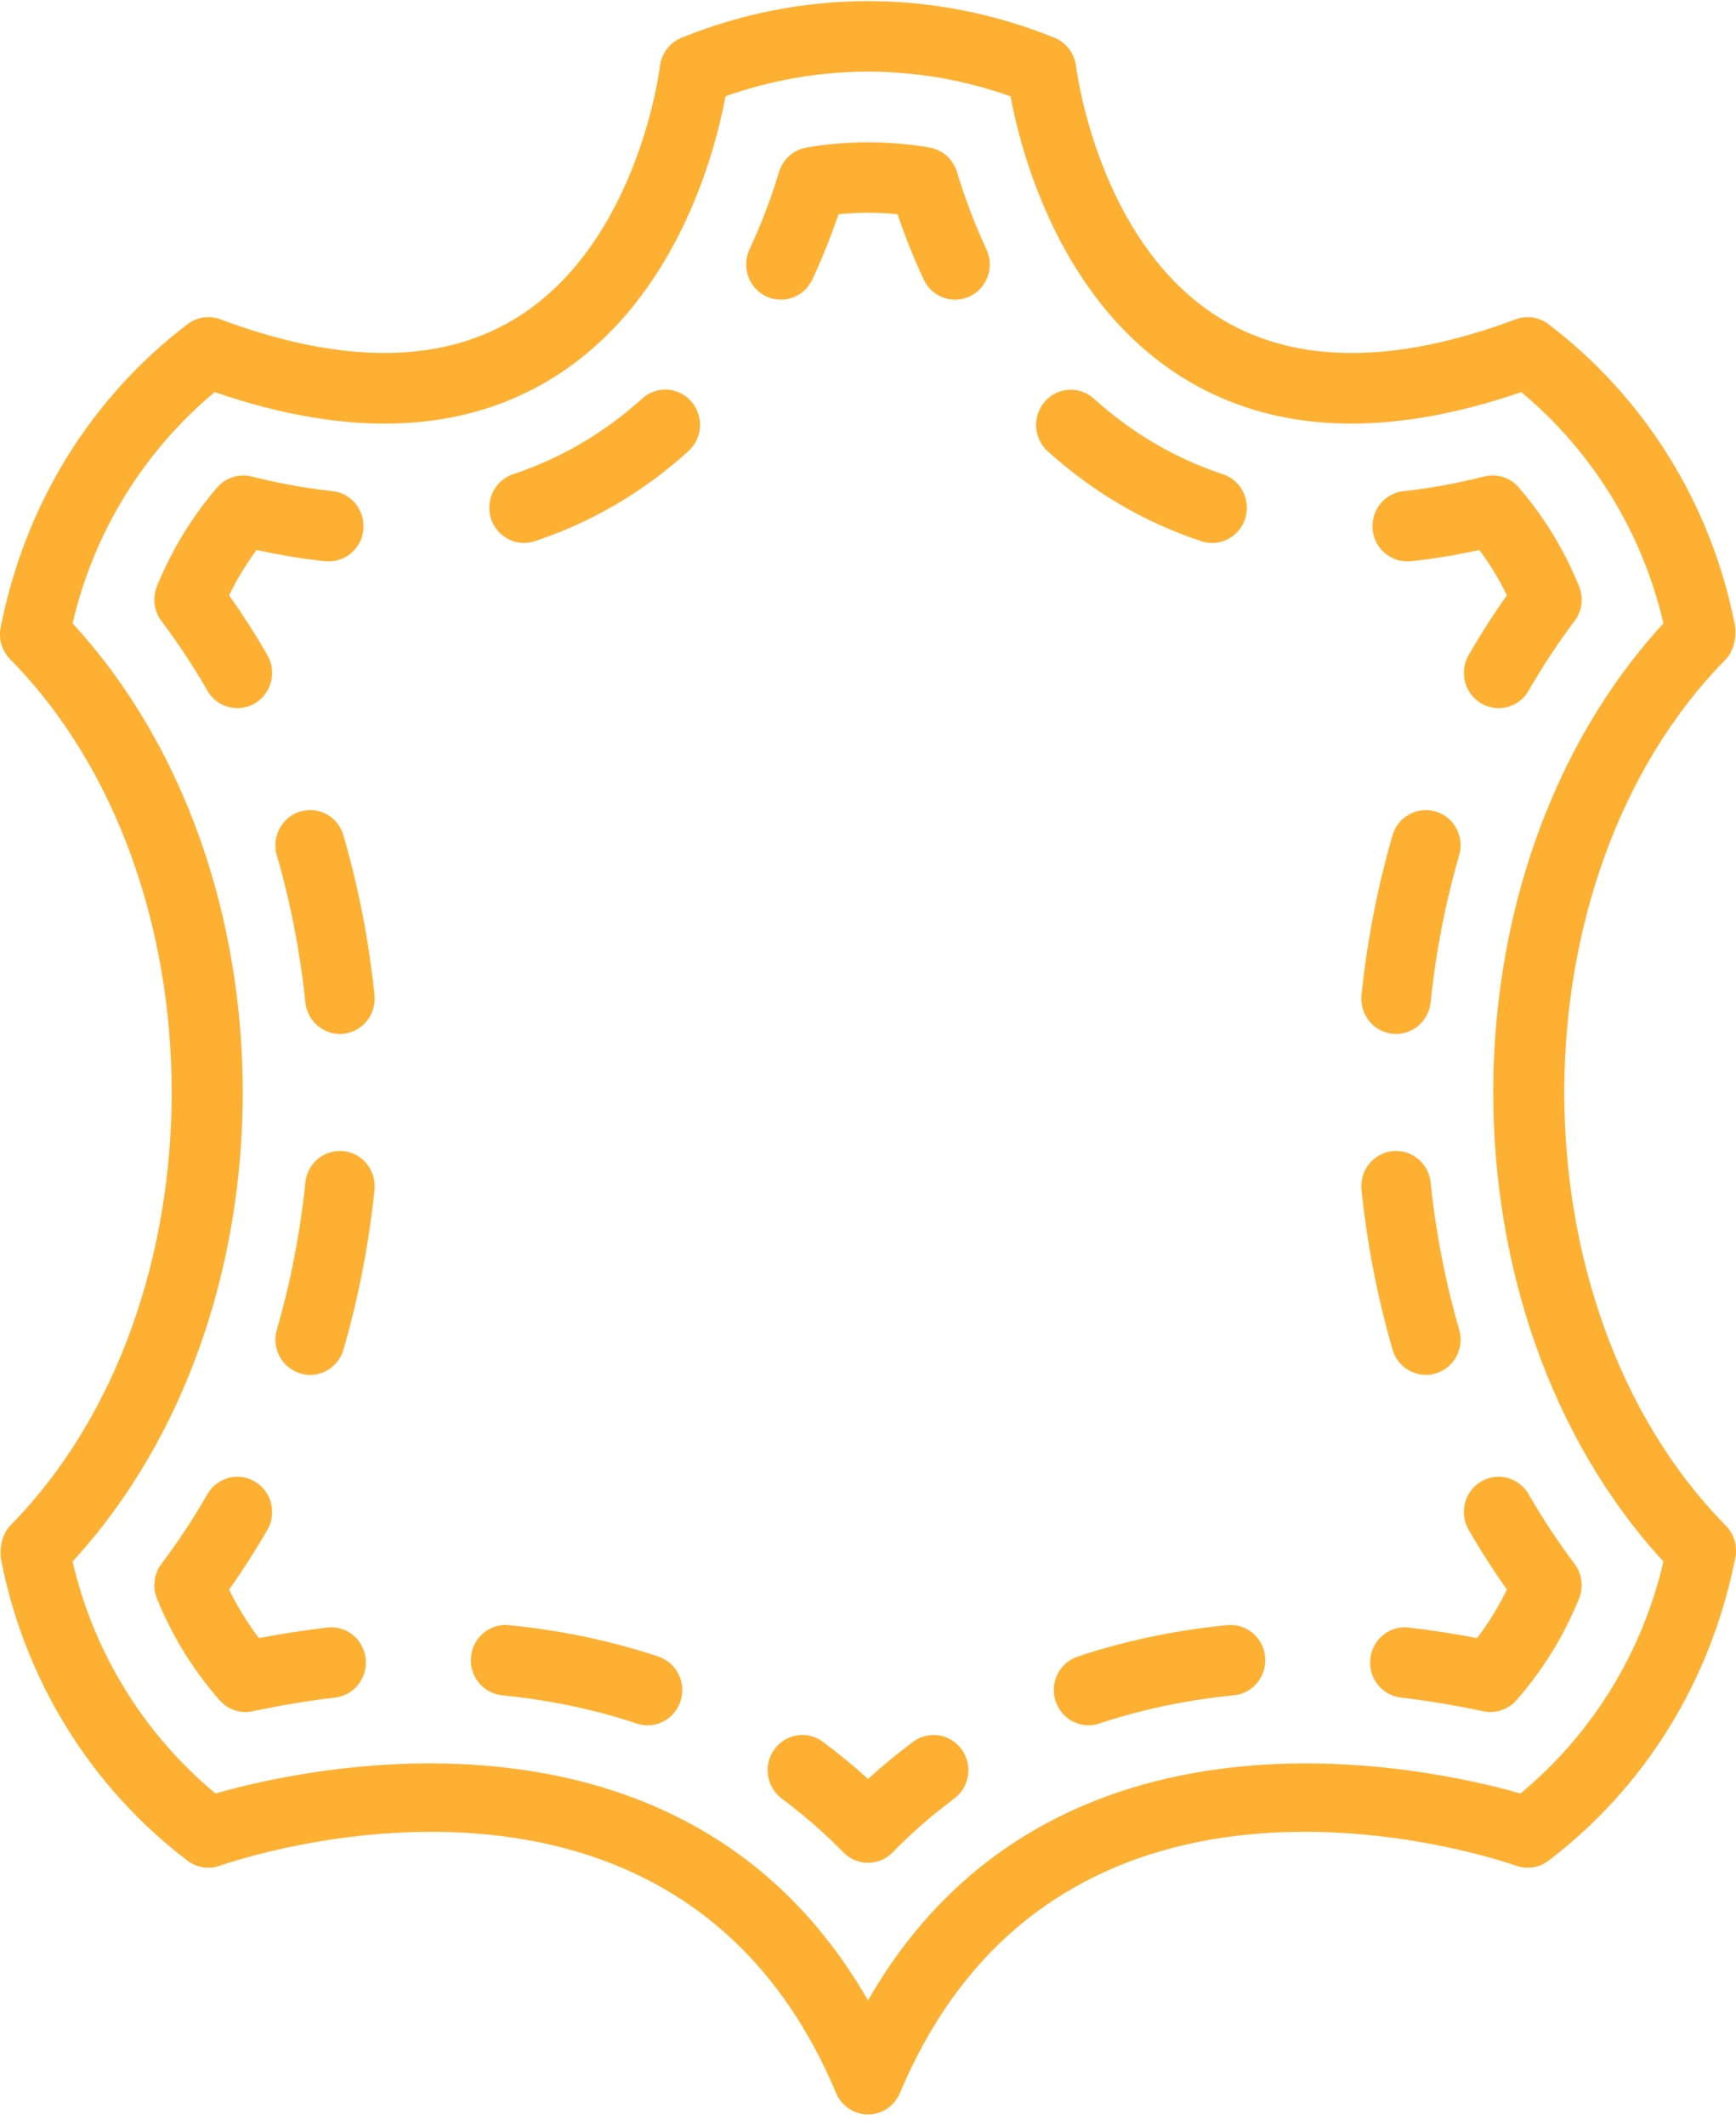 <svg width="67" height="82" viewBox="0 0 67 82" fill="none" xmlns="http://www.w3.org/2000/svg">
<path fill-rule="evenodd" clip-rule="evenodd" d="M16.599 68.053C22.254 68.053 29.257 69.798 33.5 77.202C40.561 64.882 55.263 68.233 58.683 69.215C61.445 66.926 63.381 63.785 64.2 60.263C55.442 50.738 55.442 33.583 64.2 24.057C63.384 20.547 61.458 17.418 58.712 15.132C53.501 16.925 49.101 16.734 45.623 14.559C40.886 11.595 39.403 5.875 39.001 3.716C35.427 2.448 31.573 2.448 28 3.716C27.598 5.875 26.114 11.595 21.376 14.559C17.898 16.735 13.498 16.927 8.287 15.132C5.543 17.418 3.617 20.547 2.8 24.057C11.558 33.583 11.558 50.738 2.8 60.263C3.62 63.785 5.556 66.926 8.318 69.215C9.682 68.822 12.844 68.053 16.599 68.053ZM33.5 81.6C32.963 81.6 32.478 81.275 32.268 80.773C26.062 66.001 9.196 71.752 8.481 72.004C8.059 72.151 7.592 72.079 7.236 71.808C3.515 68.975 0.964 64.867 0.053 60.239C-0.036 59.793 0.075 59.2 0.393 58.879C8.705 50.441 8.705 33.879 0.393 25.442C0.075 25.119 -0.063 24.658 0.026 24.212C0.964 19.454 3.515 15.345 7.236 12.512C7.6 12.236 8.077 12.164 8.503 12.323C13.206 14.08 17.061 14.056 19.957 12.252C24.635 9.338 25.462 2.632 25.47 2.564C25.526 2.069 25.846 1.642 26.302 1.458C30.944 -0.428 36.057 -0.428 40.698 1.458C41.154 1.642 41.473 2.069 41.531 2.564C41.539 2.632 42.366 9.338 47.042 12.252C49.94 14.056 53.795 14.082 58.497 12.323C58.923 12.164 59.4 12.236 59.764 12.512C63.486 15.345 66.037 19.454 66.948 24.08C67.037 24.528 66.924 25.121 66.608 25.442C58.294 33.879 58.294 50.441 66.608 58.879C66.925 59.201 67.062 59.662 66.974 60.108C66.037 64.867 63.486 68.975 59.764 71.808C59.408 72.079 58.939 72.151 58.52 72.004C57.804 71.751 40.937 66 34.733 80.773C34.522 81.275 34.038 81.6 33.5 81.6Z" fill="#FEB032"/>
<path fill-rule="evenodd" clip-rule="evenodd" d="M33.5 71.889C33.142 71.889 32.801 71.745 32.549 71.486C31.813 70.733 31.014 70.037 30.177 69.415C29.579 68.972 29.448 68.122 29.885 67.515C30.32 66.908 31.159 66.775 31.757 67.219C32.358 67.665 32.941 68.145 33.5 68.653C34.059 68.145 34.642 67.665 35.243 67.219C35.841 66.775 36.68 66.908 37.115 67.515C37.552 68.122 37.421 68.972 36.823 69.415C35.986 70.037 35.187 70.733 34.451 71.486C34.2 71.745 33.858 71.889 33.5 71.889Z" fill="#FEB032"/>
<path fill-rule="evenodd" clip-rule="evenodd" d="M24.992 66.584C24.853 66.584 24.712 66.561 24.573 66.515C22.949 65.972 21.203 65.605 19.382 65.426C18.646 65.353 18.106 64.688 18.178 63.94C18.249 63.194 18.906 62.64 19.642 62.719C21.658 62.918 23.6 63.326 25.412 63.932C26.115 64.168 26.497 64.936 26.265 65.65C26.079 66.221 25.555 66.584 24.992 66.584Z" fill="#FEB032"/>
<path fill-rule="evenodd" clip-rule="evenodd" d="M9.477 66.071C9.099 66.071 8.735 65.909 8.477 65.617C7.455 64.454 6.64 63.133 6.057 61.69C5.876 61.243 5.943 60.731 6.234 60.348C6.871 59.505 7.466 58.603 8.004 57.666C8.378 57.016 9.198 56.798 9.837 57.176C10.477 57.554 10.692 58.388 10.32 59.037C9.861 59.833 9.366 60.606 8.842 61.345C9.163 62.008 9.549 62.634 9.995 63.218C10.865 63.05 11.748 62.914 12.627 62.811C13.367 62.721 14.028 63.26 14.112 64.005C14.198 64.752 13.67 65.426 12.935 65.512C11.87 65.638 10.801 65.817 9.756 66.041C9.663 66.061 9.569 66.071 9.477 66.071Z" fill="#FEB032"/>
<path fill-rule="evenodd" clip-rule="evenodd" d="M13.118 39.902C12.441 39.902 11.86 39.383 11.786 38.684C11.585 36.744 11.214 34.833 10.683 33.007C10.474 32.286 10.88 31.529 11.591 31.317C12.299 31.102 13.046 31.516 13.255 32.237C13.831 34.222 14.234 36.295 14.453 38.399C14.529 39.145 13.996 39.816 13.26 39.895C13.212 39.899 13.165 39.902 13.118 39.902ZM11.971 53.06C11.845 53.06 11.718 53.041 11.591 53.002C10.882 52.792 10.476 52.034 10.685 51.315C11.215 49.486 11.586 47.576 11.786 45.635C11.864 44.889 12.511 44.35 13.259 44.425C13.996 44.504 14.529 45.173 14.453 45.92C14.234 48.024 13.832 50.098 13.256 52.083C13.083 52.676 12.55 53.06 11.971 53.06Z" fill="#FEB032"/>
<path fill-rule="evenodd" clip-rule="evenodd" d="M9.163 27.329C8.703 27.329 8.254 27.088 8.004 26.654C7.466 25.717 6.871 24.814 6.234 23.972C5.943 23.589 5.876 23.077 6.057 22.629C6.622 21.233 7.404 19.951 8.381 18.814C8.712 18.432 9.22 18.266 9.712 18.39C10.778 18.657 11.827 18.846 12.831 18.954C13.567 19.033 14.101 19.703 14.022 20.45C13.946 21.195 13.295 21.727 12.55 21.66C11.689 21.568 10.802 21.421 9.902 21.225C9.496 21.775 9.141 22.358 8.842 22.974C9.366 23.714 9.862 24.488 10.32 25.283C10.692 25.932 10.477 26.764 9.838 27.144C9.626 27.269 9.393 27.329 9.163 27.329Z" fill="#FEB032"/>
<path fill-rule="evenodd" clip-rule="evenodd" d="M20.224 20.953C19.66 20.953 19.136 20.588 18.95 20.014C18.721 19.3 19.105 18.533 19.808 18.299C21.645 17.69 23.318 16.708 24.786 15.381C25.337 14.879 26.185 14.929 26.677 15.491C27.17 16.051 27.121 16.911 26.569 17.411C24.826 18.99 22.831 20.158 20.641 20.885C20.503 20.931 20.362 20.953 20.224 20.953Z" fill="#FEB032"/>
<path fill-rule="evenodd" clip-rule="evenodd" d="M30.138 11.565C29.945 11.565 29.75 11.523 29.565 11.435C28.896 11.113 28.611 10.302 28.928 9.623C29.375 8.667 29.758 7.662 30.066 6.638C30.215 6.147 30.622 5.783 31.121 5.696C32.678 5.424 34.321 5.424 35.88 5.696C36.379 5.783 36.786 6.147 36.934 6.638C37.243 7.662 37.625 8.666 38.071 9.623C38.389 10.302 38.103 11.113 37.433 11.435C36.766 11.757 35.967 11.467 35.65 10.787C35.269 9.973 34.932 9.128 34.638 8.267C33.885 8.193 33.116 8.193 32.361 8.267C32.069 9.13 31.73 9.974 31.35 10.787C31.121 11.278 30.64 11.565 30.138 11.565Z" fill="#FEB032"/>
<path fill-rule="evenodd" clip-rule="evenodd" d="M46.781 20.955C46.643 20.955 46.504 20.933 46.366 20.887C44.176 20.162 42.181 18.994 40.435 17.415C39.883 16.916 39.834 16.056 40.326 15.495C40.819 14.934 41.665 14.886 42.218 15.385C43.686 16.712 45.361 17.694 47.197 18.302C47.9 18.534 48.285 19.303 48.055 20.017C47.87 20.591 47.345 20.955 46.781 20.955Z" fill="#FEB032"/>
<path fill-rule="evenodd" clip-rule="evenodd" d="M57.837 27.329C57.608 27.329 57.374 27.269 57.163 27.144C56.523 26.765 56.308 25.932 56.68 25.283C57.139 24.488 57.634 23.714 58.158 22.974C57.859 22.358 57.504 21.773 57.097 21.225C56.199 21.421 55.312 21.568 54.45 21.66C53.707 21.726 53.054 21.195 52.977 20.45C52.899 19.703 53.432 19.033 54.169 18.954C55.174 18.847 56.223 18.656 57.287 18.388C57.776 18.266 58.288 18.43 58.618 18.814C59.596 19.95 60.379 21.233 60.943 22.629C61.124 23.078 61.057 23.589 60.766 23.972C60.129 24.814 59.535 25.717 58.996 26.654C58.747 27.088 58.298 27.329 57.837 27.329Z" fill="#FEB032"/>
<path fill-rule="evenodd" clip-rule="evenodd" d="M53.882 39.902C53.835 39.902 53.788 39.899 53.741 39.895C53.004 39.816 52.471 39.147 52.547 38.401C52.766 36.297 53.168 34.223 53.744 32.237C53.954 31.516 54.703 31.106 55.41 31.318C56.118 31.529 56.525 32.285 56.316 33.006C55.785 34.833 55.414 36.744 55.214 38.684C55.14 39.383 54.559 39.902 53.882 39.902ZM55.031 53.059C54.452 53.059 53.917 52.675 53.745 52.084C53.169 50.098 52.766 48.025 52.547 45.922C52.471 45.173 53.004 44.504 53.74 44.425C54.481 44.349 55.136 44.889 55.214 45.636C55.415 47.577 55.786 49.487 56.317 51.314C56.526 52.035 56.12 52.791 55.41 53.003C55.284 53.041 55.156 53.059 55.031 53.059Z" fill="#FEB032"/>
<path fill-rule="evenodd" clip-rule="evenodd" d="M57.523 66.071C57.431 66.071 57.337 66.061 57.245 66.041C56.199 65.817 55.13 65.638 54.065 65.512C53.331 65.426 52.803 64.752 52.888 64.005C52.973 63.258 53.643 62.72 54.373 62.811C55.252 62.914 56.135 63.05 57.005 63.218C57.451 62.634 57.837 62.008 58.158 61.345C57.635 60.606 57.139 59.833 56.681 59.037C56.308 58.388 56.524 57.554 57.163 57.176C57.802 56.798 58.622 57.016 58.996 57.666C59.535 58.603 60.13 59.505 60.766 60.348C61.057 60.731 61.124 61.243 60.943 61.69C60.36 63.133 59.545 64.454 58.523 65.617C58.266 65.909 57.901 66.071 57.523 66.071Z" fill="#FEB032"/>
<path fill-rule="evenodd" clip-rule="evenodd" d="M42.012 66.583C41.449 66.583 40.925 66.22 40.739 65.648C40.507 64.934 40.889 64.166 41.592 63.931C43.404 63.324 45.346 62.916 47.364 62.718C48.102 62.642 48.756 63.192 48.826 63.939C48.898 64.687 48.359 65.352 47.622 65.424C45.801 65.604 44.055 65.971 42.431 66.513C42.292 66.56 42.151 66.583 42.012 66.583Z" fill="#FEB032"/>
</svg>
